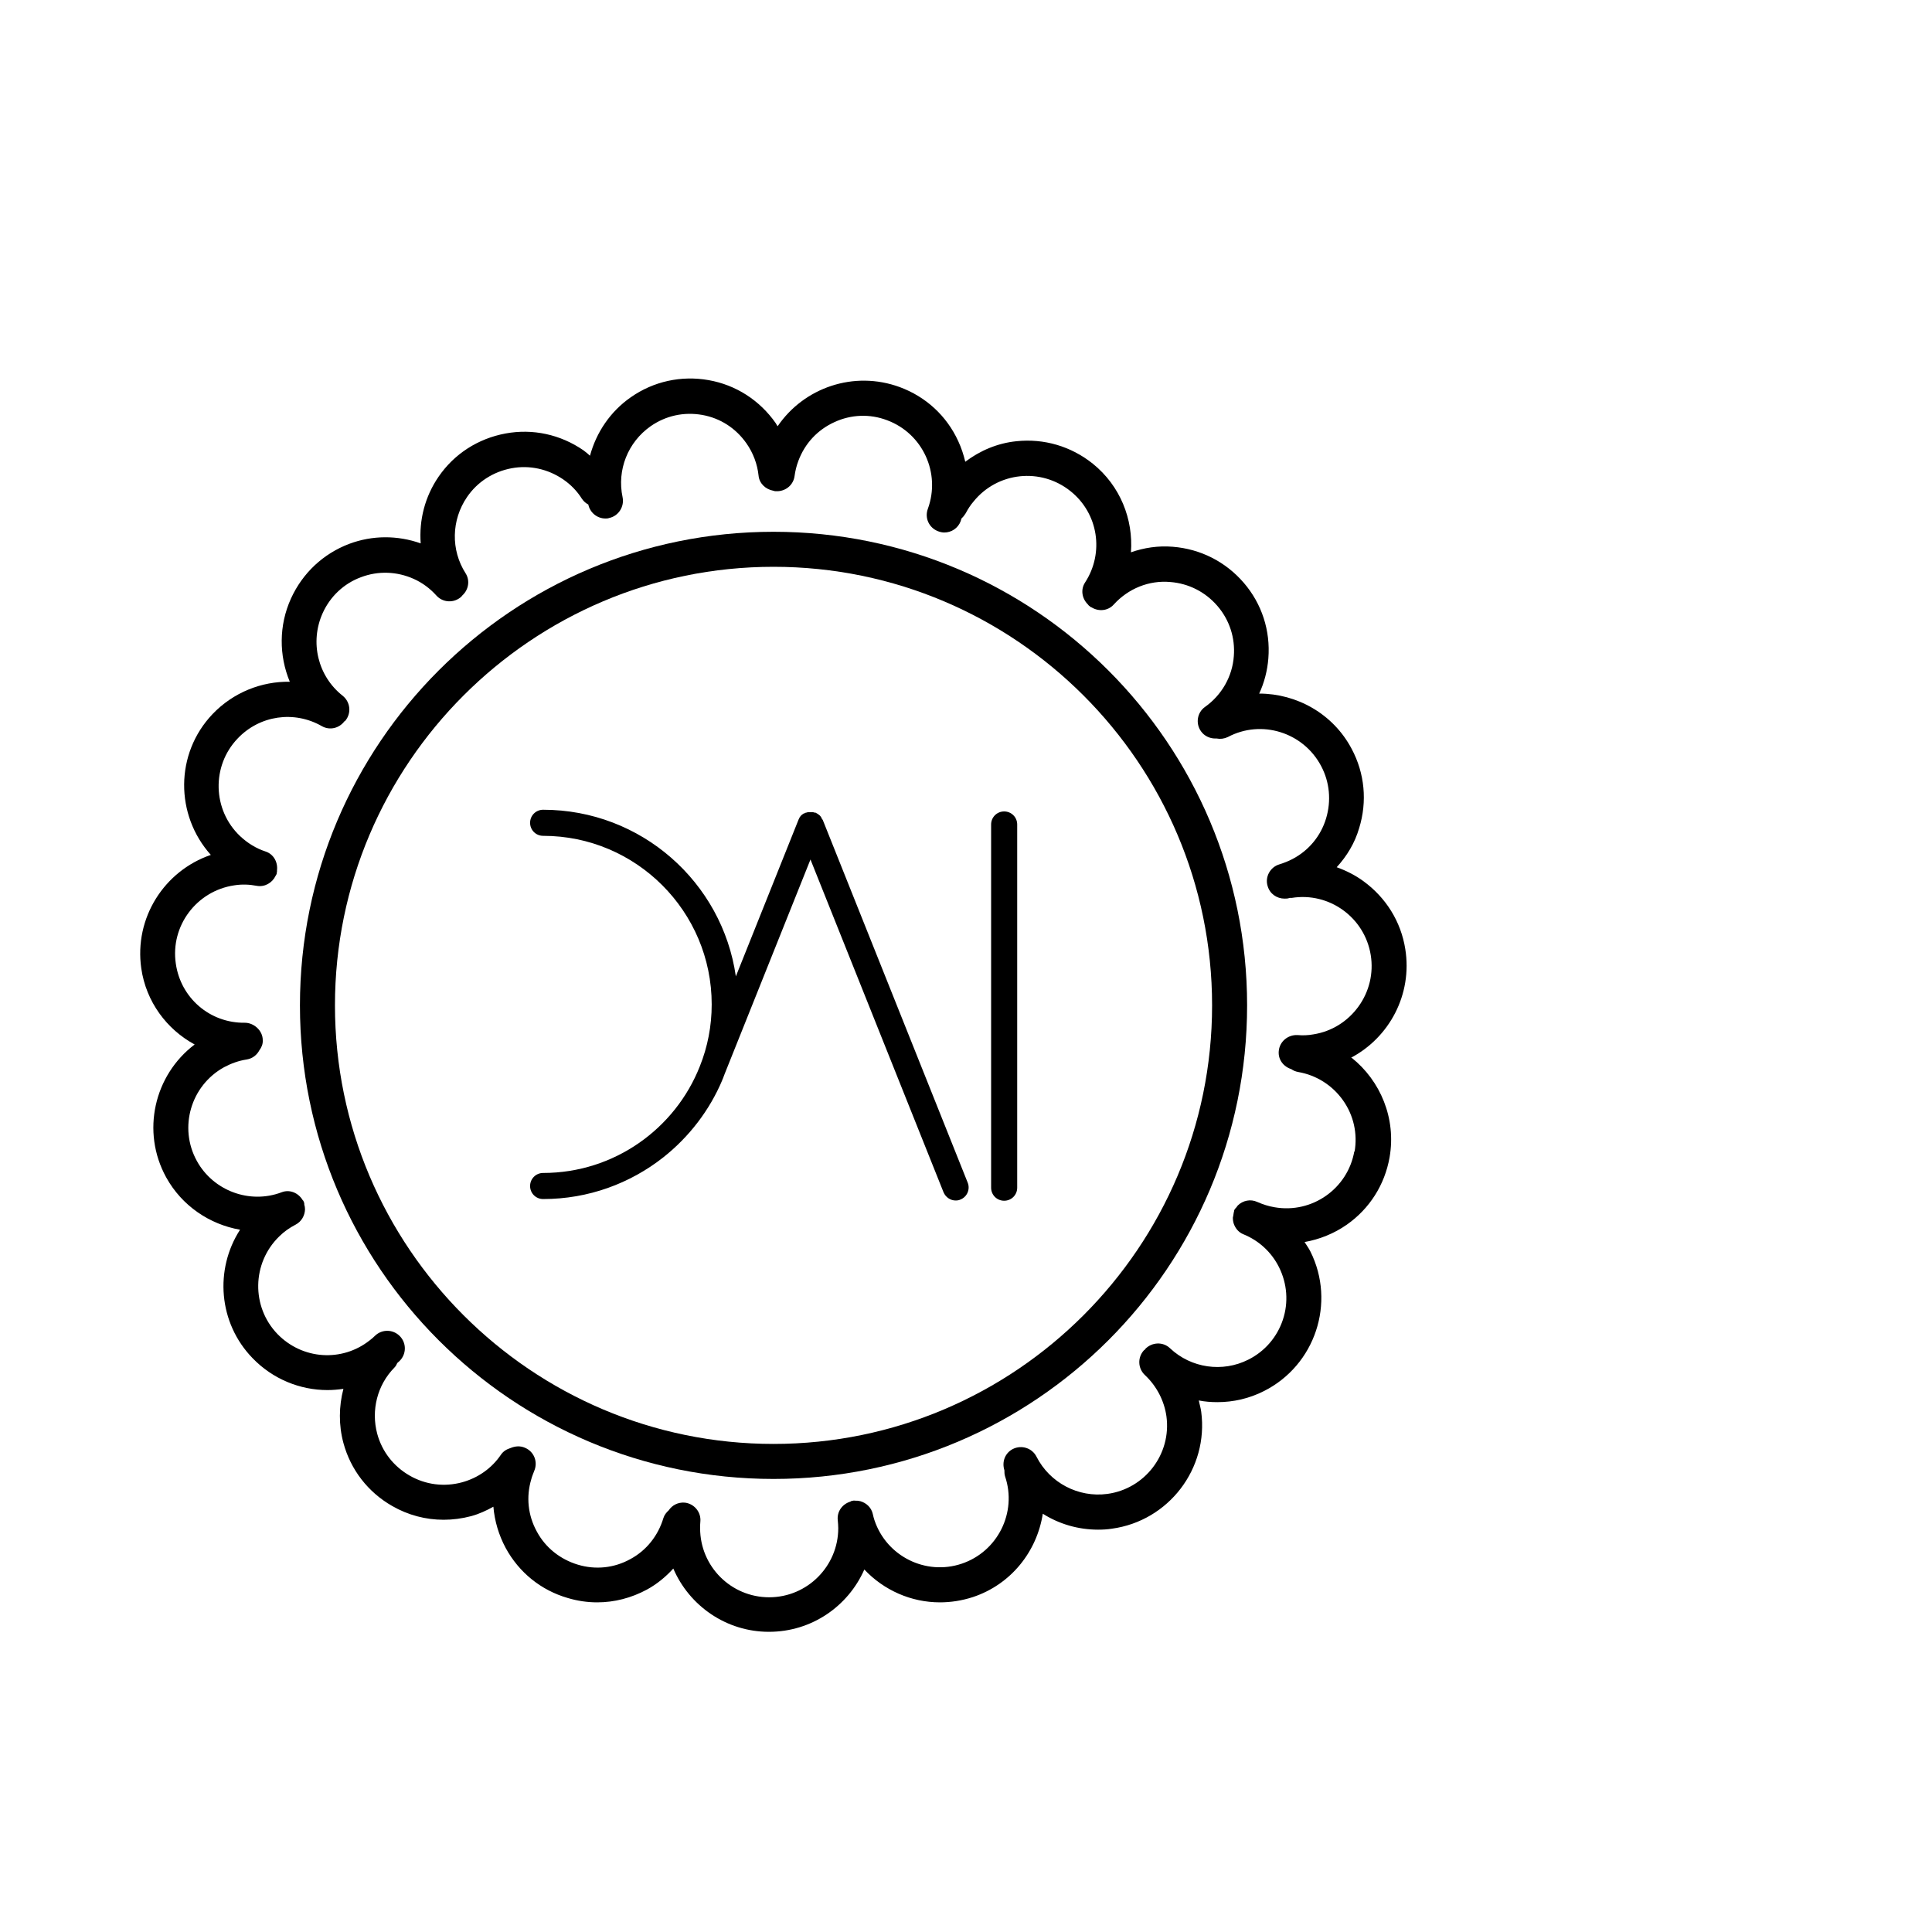 <?xml version="1.0" encoding="UTF-8"?>
<svg id="Camada_2" data-name="Camada 2" xmlns="http://www.w3.org/2000/svg" viewBox="0 0 80 80">
  <defs>
    <style>
      .cls-1 {
        fill: none;
      }
    </style>
  </defs>
  <g id="Camada_2-2" data-name="Camada 2">
    <g>
      <path d="M32.03,23.47c10.01,0,18.16,8.15,18.16,18.16s-8.15,18.16-18.16,18.16-18.16-8.15-18.16-18.16,8.15-18.16,18.16-18.16M32.03,22.02c-10.83,0-19.61,8.78-19.61,19.61s8.78,19.61,19.61,19.61,19.61-8.78,19.61-19.61-8.78-19.61-19.61-19.61h0Z"/>
      <path d="M55.94,43.8c1.59-.84,2.55-2.62,2.25-4.5-.18-1.14-.8-2.13-1.73-2.81-.34-.25-.72-.44-1.11-.58.42-.46.75-1,.93-1.62.34-1.1.23-2.27-.31-3.28-.77-1.46-2.28-2.29-3.83-2.29.21-.45.34-.95.38-1.46.09-1.15-.27-2.26-1.02-3.13-.75-.87-1.79-1.4-2.94-1.49-.6-.05-1.19.04-1.73.23.1-1.37-.44-2.75-1.58-3.67-.9-.72-2.02-1.05-3.16-.93-.79.08-1.51.39-2.12.85-.07-.29-.16-.57-.29-.85-.48-1.05-1.34-1.84-2.42-2.24-1.9-.7-3.97.02-5.06,1.62-.03-.04-.05-.08-.08-.13-.66-.94-1.64-1.58-2.78-1.78-1.13-.2-2.28.05-3.22.71-.85.59-1.43,1.46-1.69,2.42-.09-.08-.18-.16-.28-.23-.95-.65-2.09-.9-3.22-.69-1.13.21-2.12.84-2.77,1.79-.57.83-.81,1.8-.74,2.76-.96-.34-2-.34-2.96.02-1.08.41-1.93,1.21-2.41,2.26-.51,1.12-.5,2.37-.05,3.45-1.17-.02-2.34.44-3.2,1.34-1.56,1.64-1.55,4.18-.07,5.83-1.93.66-3.18,2.61-2.88,4.7.2,1.38,1.05,2.52,2.21,3.15-1.68,1.27-2.22,3.61-1.18,5.5.65,1.18,1.8,1.95,3.06,2.17-1.06,1.64-.9,3.86.52,5.32.84.87,1.97,1.32,3.1,1.32.22,0,.44-.02.66-.05-.19.72-.2,1.5,0,2.24.3,1.11,1.02,2.04,2.02,2.61.66.38,1.39.57,2.13.57.38,0,.76-.05,1.14-.15.33-.09.63-.23.92-.39.05.59.22,1.17.51,1.71.55,1.01,1.46,1.75,2.57,2.07.4.12.81.18,1.22.18.71,0,1.41-.18,2.06-.53.42-.23.78-.53,1.09-.87.66,1.54,2.19,2.62,3.96,2.62s3.28-1.06,3.95-2.58c.81.86,1.94,1.36,3.13,1.36.45,0,.91-.07,1.37-.22,1.59-.53,2.65-1.9,2.89-3.45.68.43,1.47.66,2.29.66.19,0,.38-.01.57-.04,2.35-.32,4.01-2.49,3.7-4.84-.02-.16-.07-.31-.1-.47.25.05.51.07.77.07.66,0,1.32-.15,1.93-.46,2.12-1.07,2.98-3.66,1.92-5.78-.07-.14-.16-.26-.24-.39.62-.11,1.22-.35,1.75-.72.94-.66,1.57-1.65,1.77-2.79.28-1.61-.38-3.17-1.57-4.12ZM56.08,47.67c-.27,1.55-1.75,2.59-3.3,2.32-.25-.04-.49-.12-.72-.22-.28-.13-.6-.06-.81.15-.02.02-.03.05-.05.07-.04.04-.08.08-.1.14,0,0,0,.02,0,.02,0,0,0,.01,0,.01-.02.06-.02.11-.03.16,0,.03-.02.07-.02.1,0,.09.01.17.04.26,0,0,0,0,0,0,.07.19.2.35.4.43.64.26,1.16.74,1.47,1.36.34.68.4,1.46.16,2.18s-.75,1.31-1.43,1.65c-1.07.54-2.37.35-3.24-.47-.29-.28-.75-.26-1.03.03,0,0,0,.02-.02.03,0,0-.02.01-.03.02-.27.29-.26.75.04,1.03.48.45.8,1.06.89,1.71.21,1.56-.89,3-2.45,3.21-1.2.16-2.38-.46-2.93-1.54-.18-.36-.62-.5-.98-.32-.33.17-.46.54-.35.88,0,.08,0,.17.03.26.5,1.49-.31,3.11-1.8,3.61-1.49.5-3.11-.31-3.61-1.8-.03-.09-.05-.17-.07-.26-.06-.27-.27-.46-.52-.53,0,0,0,0-.01,0-.07-.02-.13-.02-.2-.02-.03,0-.05-.01-.08,0-.01,0-.02,0-.03.01,0,0-.02,0-.03,0-.02,0-.04.02-.06.03-.33.1-.56.41-.52.77.01.11.02.22.02.33,0,1.57-1.28,2.86-2.86,2.86s-2.86-1.28-2.86-2.86c0-.09,0-.18.01-.27.04-.4-.26-.75-.65-.79-.28-.02-.52.11-.66.32-.1.09-.18.19-.22.32-.22.73-.7,1.34-1.37,1.7-.67.37-1.44.45-2.17.23-.73-.22-1.34-.7-1.7-1.37-.37-.67-.45-1.44-.23-2.17.03-.12.08-.23.12-.34.16-.37,0-.8-.38-.96-.2-.09-.41-.07-.6.01-.16.05-.3.13-.4.28-.38.56-.95.96-1.61,1.14-.74.2-1.51.1-2.17-.28-.66-.38-1.14-.99-1.34-1.73-.26-.97,0-2.02.71-2.74.06-.06.09-.12.12-.19.03-.03.06-.05.09-.08.29-.28.3-.74.02-1.03s-.74-.3-1.03-.02c-.07.07-.14.13-.22.19-1.15.91-2.79.8-3.82-.26-1.09-1.13-1.06-2.94.07-4.04.2-.2.43-.36.68-.49.25-.13.38-.38.39-.63h0c0-.07-.01-.14-.03-.2,0-.03,0-.06-.01-.09,0-.01-.01-.02-.02-.03,0,0,0-.02,0-.02,0-.02-.03-.03-.04-.05-.18-.3-.54-.45-.87-.32-1.32.5-2.83-.06-3.51-1.3-.76-1.38-.25-3.12,1.13-3.88.3-.16.61-.27.94-.32.24-.04.42-.19.52-.38.09-.12.15-.26.14-.42,0-.4-.37-.72-.74-.72-1.45.02-2.66-1.03-2.86-2.45-.23-1.56.86-3.01,2.42-3.24.31-.05.62-.04.93.02.33.06.64-.12.78-.41.02-.03.04-.06.05-.1,0-.01,0-.03,0-.04,0-.01.01-.02.01-.03,0-.02,0-.04,0-.06.04-.34-.14-.67-.47-.78-.4-.13-.75-.35-1.06-.64-1.14-1.08-1.19-2.9-.1-4.04.91-.96,2.34-1.17,3.49-.51.32.18.71.09.93-.2.02-.02.04-.02.05-.04.25-.32.19-.77-.12-1.02-1.03-.81-1.37-2.22-.83-3.42.31-.69.88-1.23,1.59-1.49.71-.27,1.49-.24,2.18.07.36.16.68.4.94.69.27.3.73.32,1.03.05.02-.02.03-.04.05-.06.25-.23.32-.61.13-.91-.62-.97-.59-2.21.06-3.16.43-.63,1.09-1.05,1.84-1.19.75-.14,1.51.03,2.14.46.32.22.58.49.78.81.07.1.16.18.26.23,0,0,0,0,0,0,.07.34.37.58.71.58.05,0,.1,0,.15-.02.39-.08.64-.47.56-.86-.24-1.13.22-2.28,1.16-2.94.63-.44,1.38-.6,2.13-.47.75.13,1.4.55,1.84,1.18.28.4.45.86.5,1.33.03.33.29.57.61.63.03,0,.05.02.07.02.03,0,.06,0,.09,0,0,0,.01,0,.02,0,0,0,0,0,.01,0,.35-.02.64-.27.69-.62.03-.22.08-.43.16-.64.27-.72.79-1.28,1.49-1.6.69-.32,1.47-.35,2.18-.08,1.48.55,2.23,2.19,1.69,3.67-.14.38.05.79.43.93.08.03.17.05.25.05.3,0,.57-.18.68-.47.01-.04.02-.08.04-.12.07-.06.12-.13.17-.21.09-.17.19-.33.32-.48.99-1.23,2.79-1.42,4.02-.43,1.15.92,1.4,2.55.6,3.78-.19.29-.13.66.11.9.02.02.03.04.05.06.01.01.03.01.04.03,0,0,.01.01.02.02.02.01.03.01.05.02.29.18.68.15.92-.12.6-.66,1.46-1.01,2.34-.93.76.06,1.45.41,1.95.99.5.58.74,1.32.68,2.08-.06.84-.5,1.61-1.19,2.1-.33.23-.4.69-.17,1.01.14.2.37.3.59.3.02,0,.04,0,.06,0,.15.03.31.01.46-.06,1.39-.74,3.12-.2,3.86,1.19.36.67.43,1.45.21,2.18-.22.73-.72,1.33-1.39,1.68-.17.09-.35.16-.54.22-.38.11-.61.52-.49.9.09.32.38.52.7.52.07,0,.14,0,.21-.03h0s.06,0,.09,0c1.55-.25,3.02.81,3.27,2.37.12.75-.06,1.51-.51,2.13-.45.62-1.11,1.03-1.86,1.15-.22.04-.44.05-.66.03-.4-.02-.75.27-.78.67-.03.35.2.64.52.74.08.06.18.1.29.12.75.13,1.41.55,1.85,1.17.44.62.61,1.38.48,2.13Z"/>
    </g>
    <path d="M42.12,34.14v15.04c0,.3-.24.54-.54.54s-.54-.24-.54-.54v-15.04c0-.3.24-.54.54-.54s.54.24.54.54ZM34.05,33.94s0,0,0,0c0-.01-.01-.02-.02-.04,0-.02-.02-.04-.03-.06,0,0,0-.01-.01-.02-.02-.02-.03-.04-.05-.06,0,0,0,0-.01,0-.02-.02-.04-.04-.07-.06,0,0-.01,0-.02-.01-.02-.01-.05-.03-.07-.04,0,0,0,0,0,0-.01,0-.02,0-.03,0-.02,0-.04-.01-.07-.02-.02,0-.04,0-.05,0-.02,0-.03,0-.05,0-.02,0-.04,0-.06,0-.01,0-.03,0-.04,0-.03,0-.05.01-.08.02,0,0-.01,0-.02,0,0,0,0,0,0,0-.03.01-.06.03-.09.04,0,0,0,0-.01,0-.03.02-.05.04-.08.06,0,0,0,0,0,0-.02.02-.04.04-.06.07,0,0,0,0-.01.01-.01.02-.02.04-.03.06,0,.01-.01.02-.02.04h0s-2.6,6.5-2.6,6.5c-.56-3.9-3.92-6.9-7.98-6.9-.3,0-.54.24-.54.54s.24.54.54.54c3.85,0,6.98,3.13,6.98,6.98,0,.9-.17,1.76-.49,2.56-1.02,2.59-3.55,4.42-6.49,4.42-.3,0-.54.24-.54.54s.24.54.54.54c1.88,0,3.61-.65,4.98-1.73,1.06-.84,1.91-1.94,2.44-3.2,0-.02.01-.03.02-.05l.08-.21,3.55-8.87,5.51,13.78c.09.21.29.34.5.34.07,0,.14-.01.2-.04.28-.11.41-.43.3-.7l-6.01-15.04Z"/>
    <rect class="cls-1" width="80" height="80"/>
  </g>
</svg>